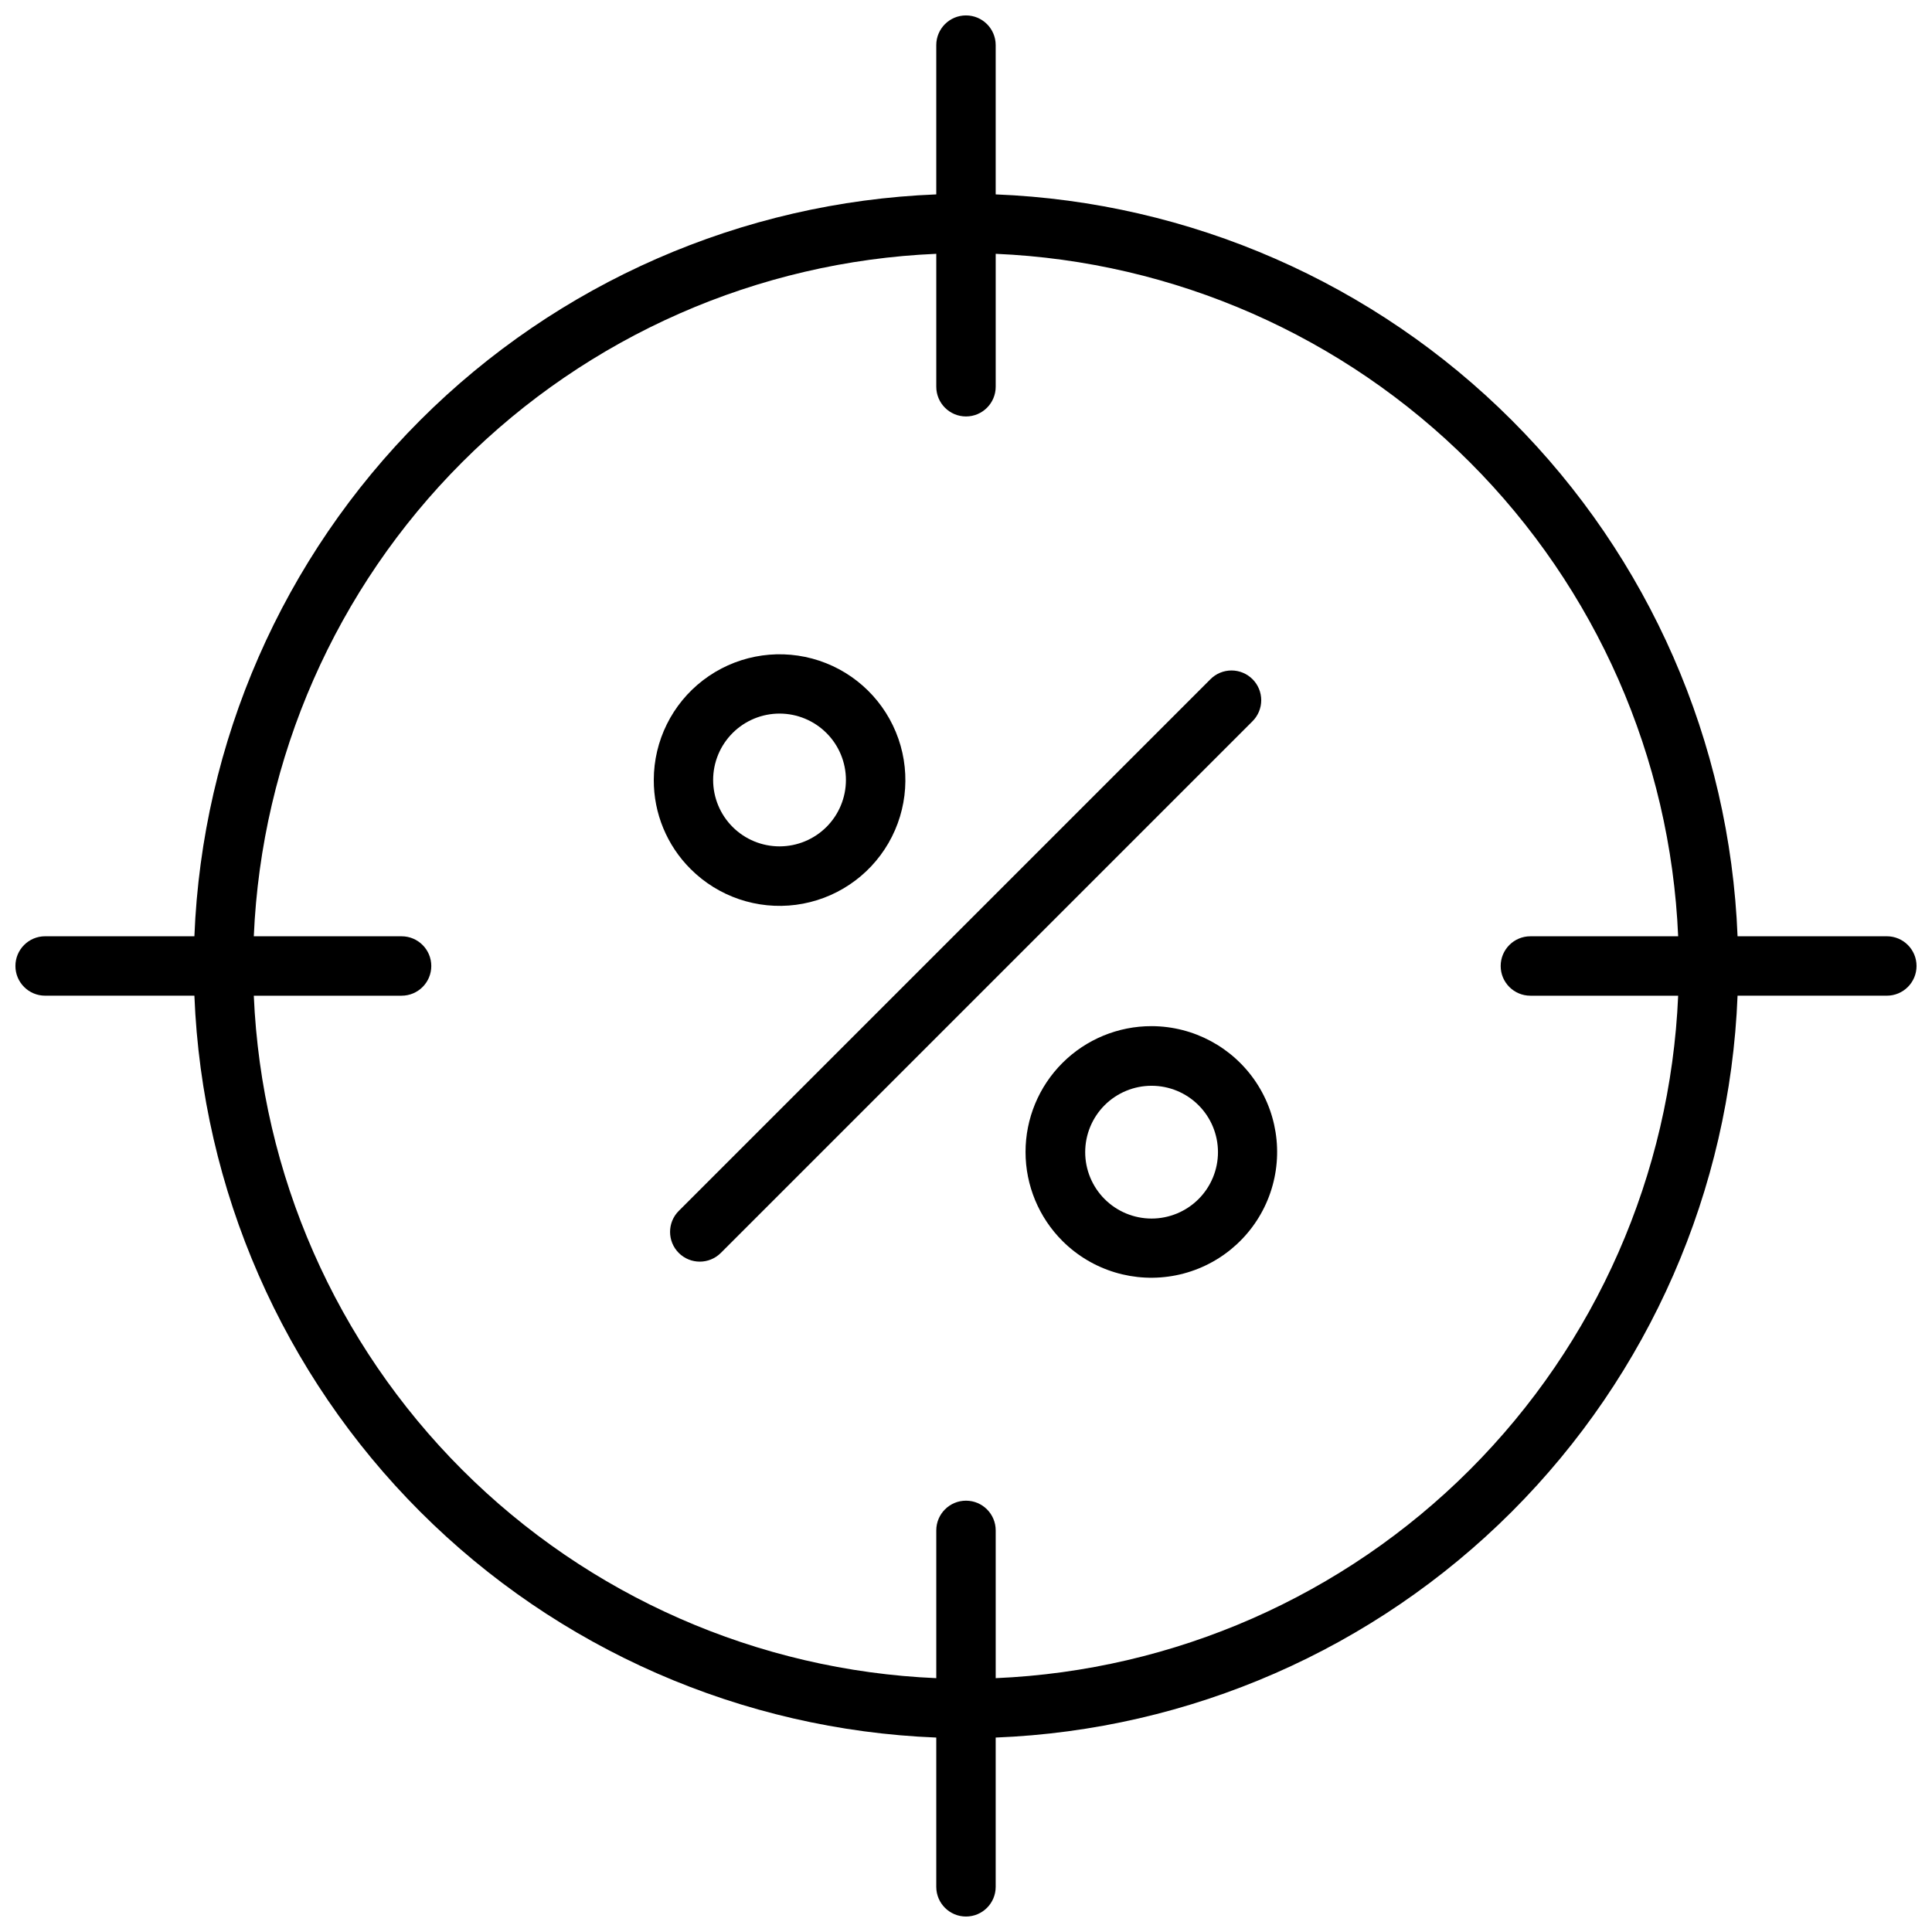 <?xml version="1.0" encoding="UTF-8"?>
<!-- Uploaded to: SVG Repo, www.svgrepo.com, Generator: SVG Repo Mixer Tools -->
<svg width="800px" height="800px" version="1.1" viewBox="144 144 512 512" xmlns="http://www.w3.org/2000/svg">
 <defs>
  <clipPath id="a">
   <path d="m148.09 148.09h503.81v503.81h-503.81z"/>
  </clipPath>
 </defs>
 <path d="m475.93 323.99c-1.477-1.477-3.481-2.309-5.57-2.309-2.09 0-4.094 0.832-5.57 2.309l-140.91 140.91c-3.074 3.078-3.074 8.062 0 11.141 3.078 3.074 8.062 3.074 11.141 0l140.91-140.91c1.477-1.477 2.309-3.481 2.309-5.57s-0.832-4.094-2.309-5.57z"/>
 <path d="m327.02 374.3c7.328 7.328 17.645 10.832 27.918 9.484 10.273-1.352 19.336-7.398 24.523-16.371 5.184-8.969 5.906-19.844 1.945-29.418-3.957-9.578-12.145-16.77-22.148-19.461-10.008-2.691-20.695-0.574-28.926 5.723-8.227 6.297-13.059 16.062-13.074 26.426-0.031 8.859 3.484 17.367 9.762 23.617zm11.141-36.055c3.301-3.293 7.777-5.141 12.441-5.137 4.66 0.004 9.133 1.859 12.43 5.16 3.297 3.297 5.148 7.769 5.148 12.434 0 4.664-1.852 9.137-5.148 12.438-3.297 3.297-7.769 5.152-12.43 5.156-4.664 0.004-9.141-1.844-12.441-5.137-3.309-3.301-5.172-7.781-5.172-12.457 0-4.672 1.863-9.156 5.172-12.457z"/>
 <path d="m449.2 415.94c-8.859-0.02-17.363 3.484-23.633 9.742-6.269 6.254-9.793 14.75-9.789 23.609 0 8.859 3.531 17.352 9.805 23.605 7.879 7.848 19.152 11.254 30.059 9.074 10.906-2.176 20.008-9.648 24.27-19.922 4.258-10.273 3.113-21.996-3.051-31.25-6.164-9.258-16.539-14.828-27.66-14.859zm12.438 45.816c-3.301 3.309-7.785 5.172-12.457 5.172-4.676 0-9.156-1.863-12.457-5.172-3.293-3.301-5.141-7.777-5.137-12.438 0.004-4.664 1.859-9.137 5.156-12.434 3.301-3.293 7.773-5.144 12.438-5.144 4.664 0 9.137 1.852 12.434 5.144 3.301 3.297 5.156 7.769 5.16 12.434 0.004 4.66-1.844 9.137-5.137 12.438z"/>
 <g clip-path="url(#a)">
  <path d="m644.03 392.12h-39.559c-2.035-51.488-23.406-100.32-59.844-136.76s-85.27-57.805-136.76-59.844v-39.559c0-4.348-3.523-7.871-7.871-7.871s-7.875 3.523-7.875 7.871v39.559c-51.488 2.039-100.32 23.406-136.76 59.844s-57.805 85.27-59.844 136.76h-39.559c-4.348 0-7.871 3.527-7.871 7.875s3.523 7.871 7.871 7.871h39.559c2.039 51.488 23.406 100.32 59.844 136.76s85.27 57.809 136.76 59.844v39.559c0 4.348 3.527 7.871 7.875 7.871s7.871-3.523 7.871-7.871v-39.559c51.488-2.035 100.32-23.406 136.76-59.844s57.809-85.27 59.844-136.76h39.559c4.348 0 7.871-3.523 7.871-7.871s-3.523-7.875-7.871-7.875zm-236.16 196.61v-39.164c0-4.348-3.523-7.871-7.871-7.871s-7.875 3.523-7.875 7.871v39.164c-47.316-2.027-92.148-21.73-125.64-55.219-33.488-33.492-53.195-78.324-55.223-125.64h39.164c4.348 0 7.871-3.523 7.871-7.871s-3.523-7.875-7.871-7.875h-39.164c2.027-47.316 21.734-92.148 55.223-125.64s78.32-53.195 125.64-55.223v35.227c0 4.348 3.527 7.875 7.875 7.875s7.871-3.527 7.871-7.875v-35.227c47.316 2.027 92.148 21.734 125.64 55.223 33.488 33.488 53.191 78.32 55.219 125.64h-39.164c-4.348 0-7.871 3.527-7.871 7.875s3.523 7.871 7.871 7.871h39.164c-2.027 47.316-21.73 92.148-55.219 125.64-33.492 33.488-78.324 53.191-125.64 55.219z"/>
 </g>
</svg>
